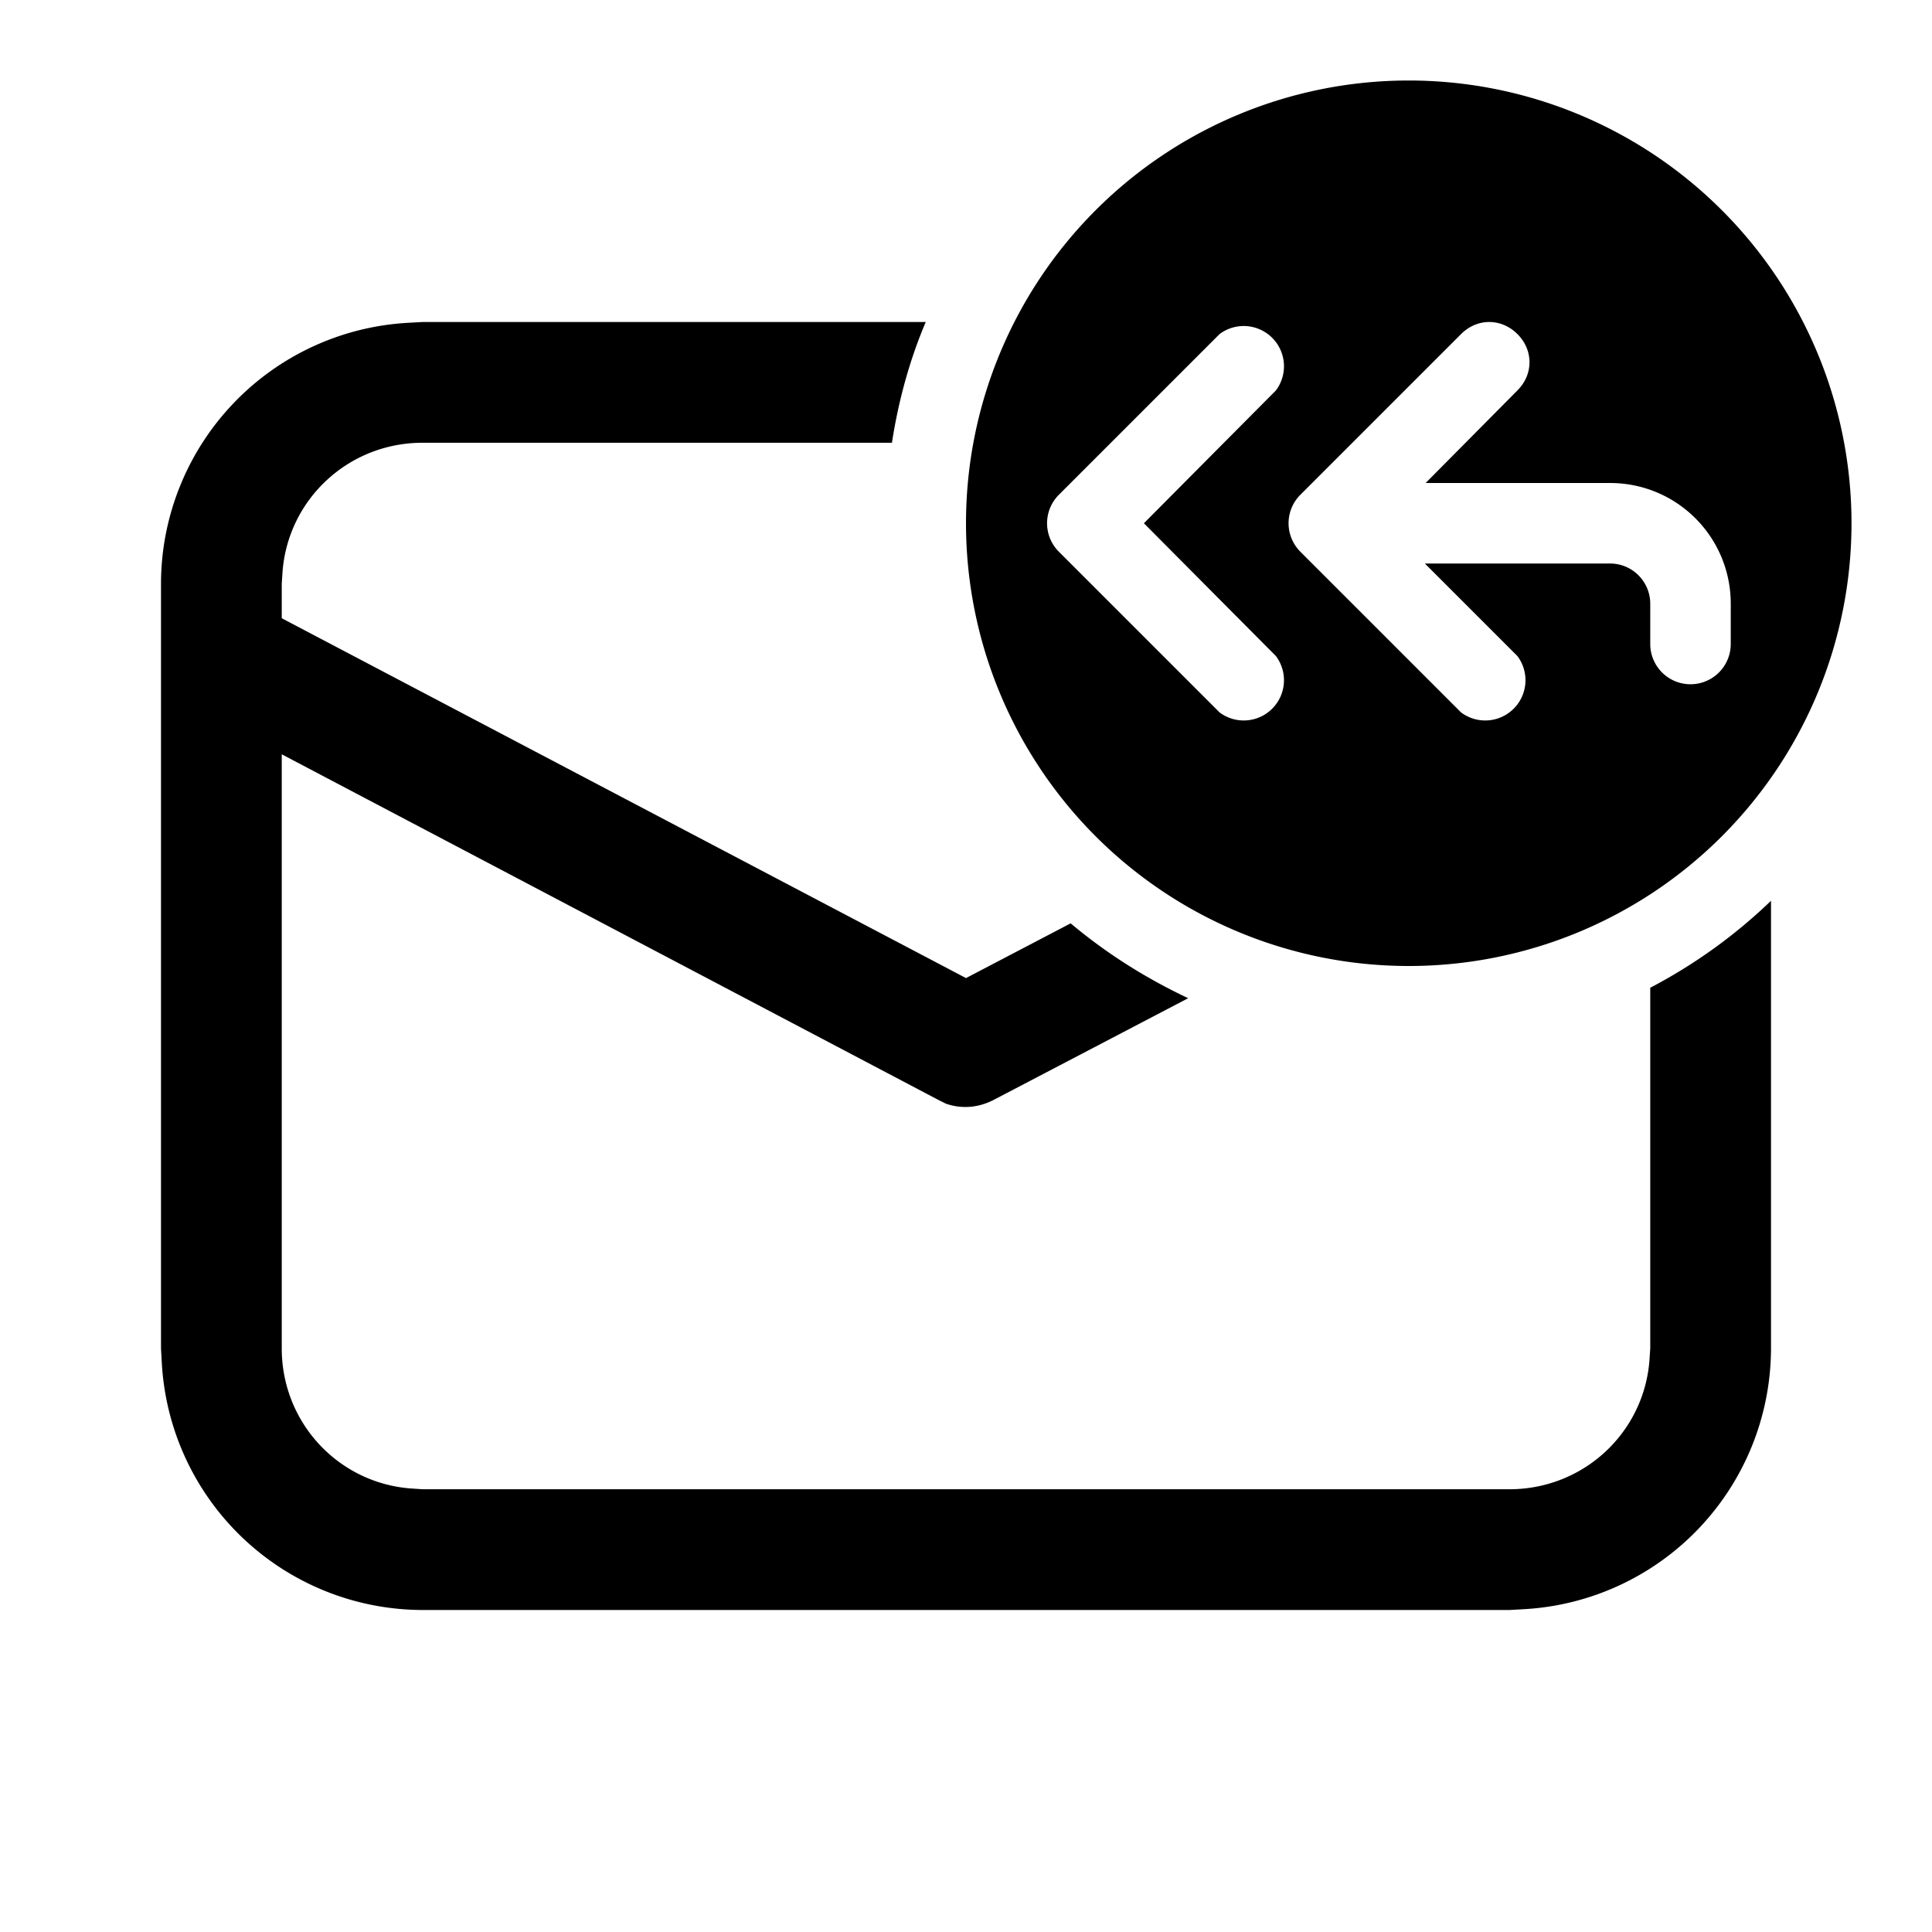 <svg width="24" height="24" viewBox="0 0 24 24" xmlns="http://www.w3.org/2000/svg"><path d="M17.5 12a5.5 5.5 0 1 0 0-11 5.5 5.5 0 0 0 0 11Zm-1.65-7.15L14.21 6.5l1.64 1.65a.5.5 0 0 1-.7.7l-2-2a.5.5 0 0 1 0-.7l2-2a.5.5 0 0 1 .7.7Zm3-.7c.2.2.2.5 0 .7L17.71 6H20c.83 0 1.5.67 1.5 1.5V8a.5.5 0 0 1-1 0v-.5A.5.5 0 0 0 20 7h-2.3l1.15 1.15a.5.5 0 0 1-.7.7l-2-2a.5.5 0 0 1 0-.7l2-2c.2-.2.5-.2.7 0Zm1.65 12.6v-4.48a6.52 6.52 0 0 0 1.5-1.08v5.56a3.25 3.25 0 0 1-3.07 3.24l-.18.01H5.25a3.25 3.25 0 0 1-3.24-3.07L2 16.75v-9.5a3.25 3.25 0 0 1 3.07-3.24L5.25 4h6.25c-.2.47-.34.98-.42 1.5H5.25c-.92 0-1.67.7-1.74 1.6l-.01.15v.43l8.5 4.47 1.3-.68c.44.37.93.68 1.46.93l-2.41 1.26c-.19.1-.4.12-.6.05l-.1-.05L3.5 9.37v7.38c0 .92.7 1.67 1.6 1.74l.15.01h13.5c.92 0 1.67-.7 1.74-1.6l.01-.15Z"/></svg>